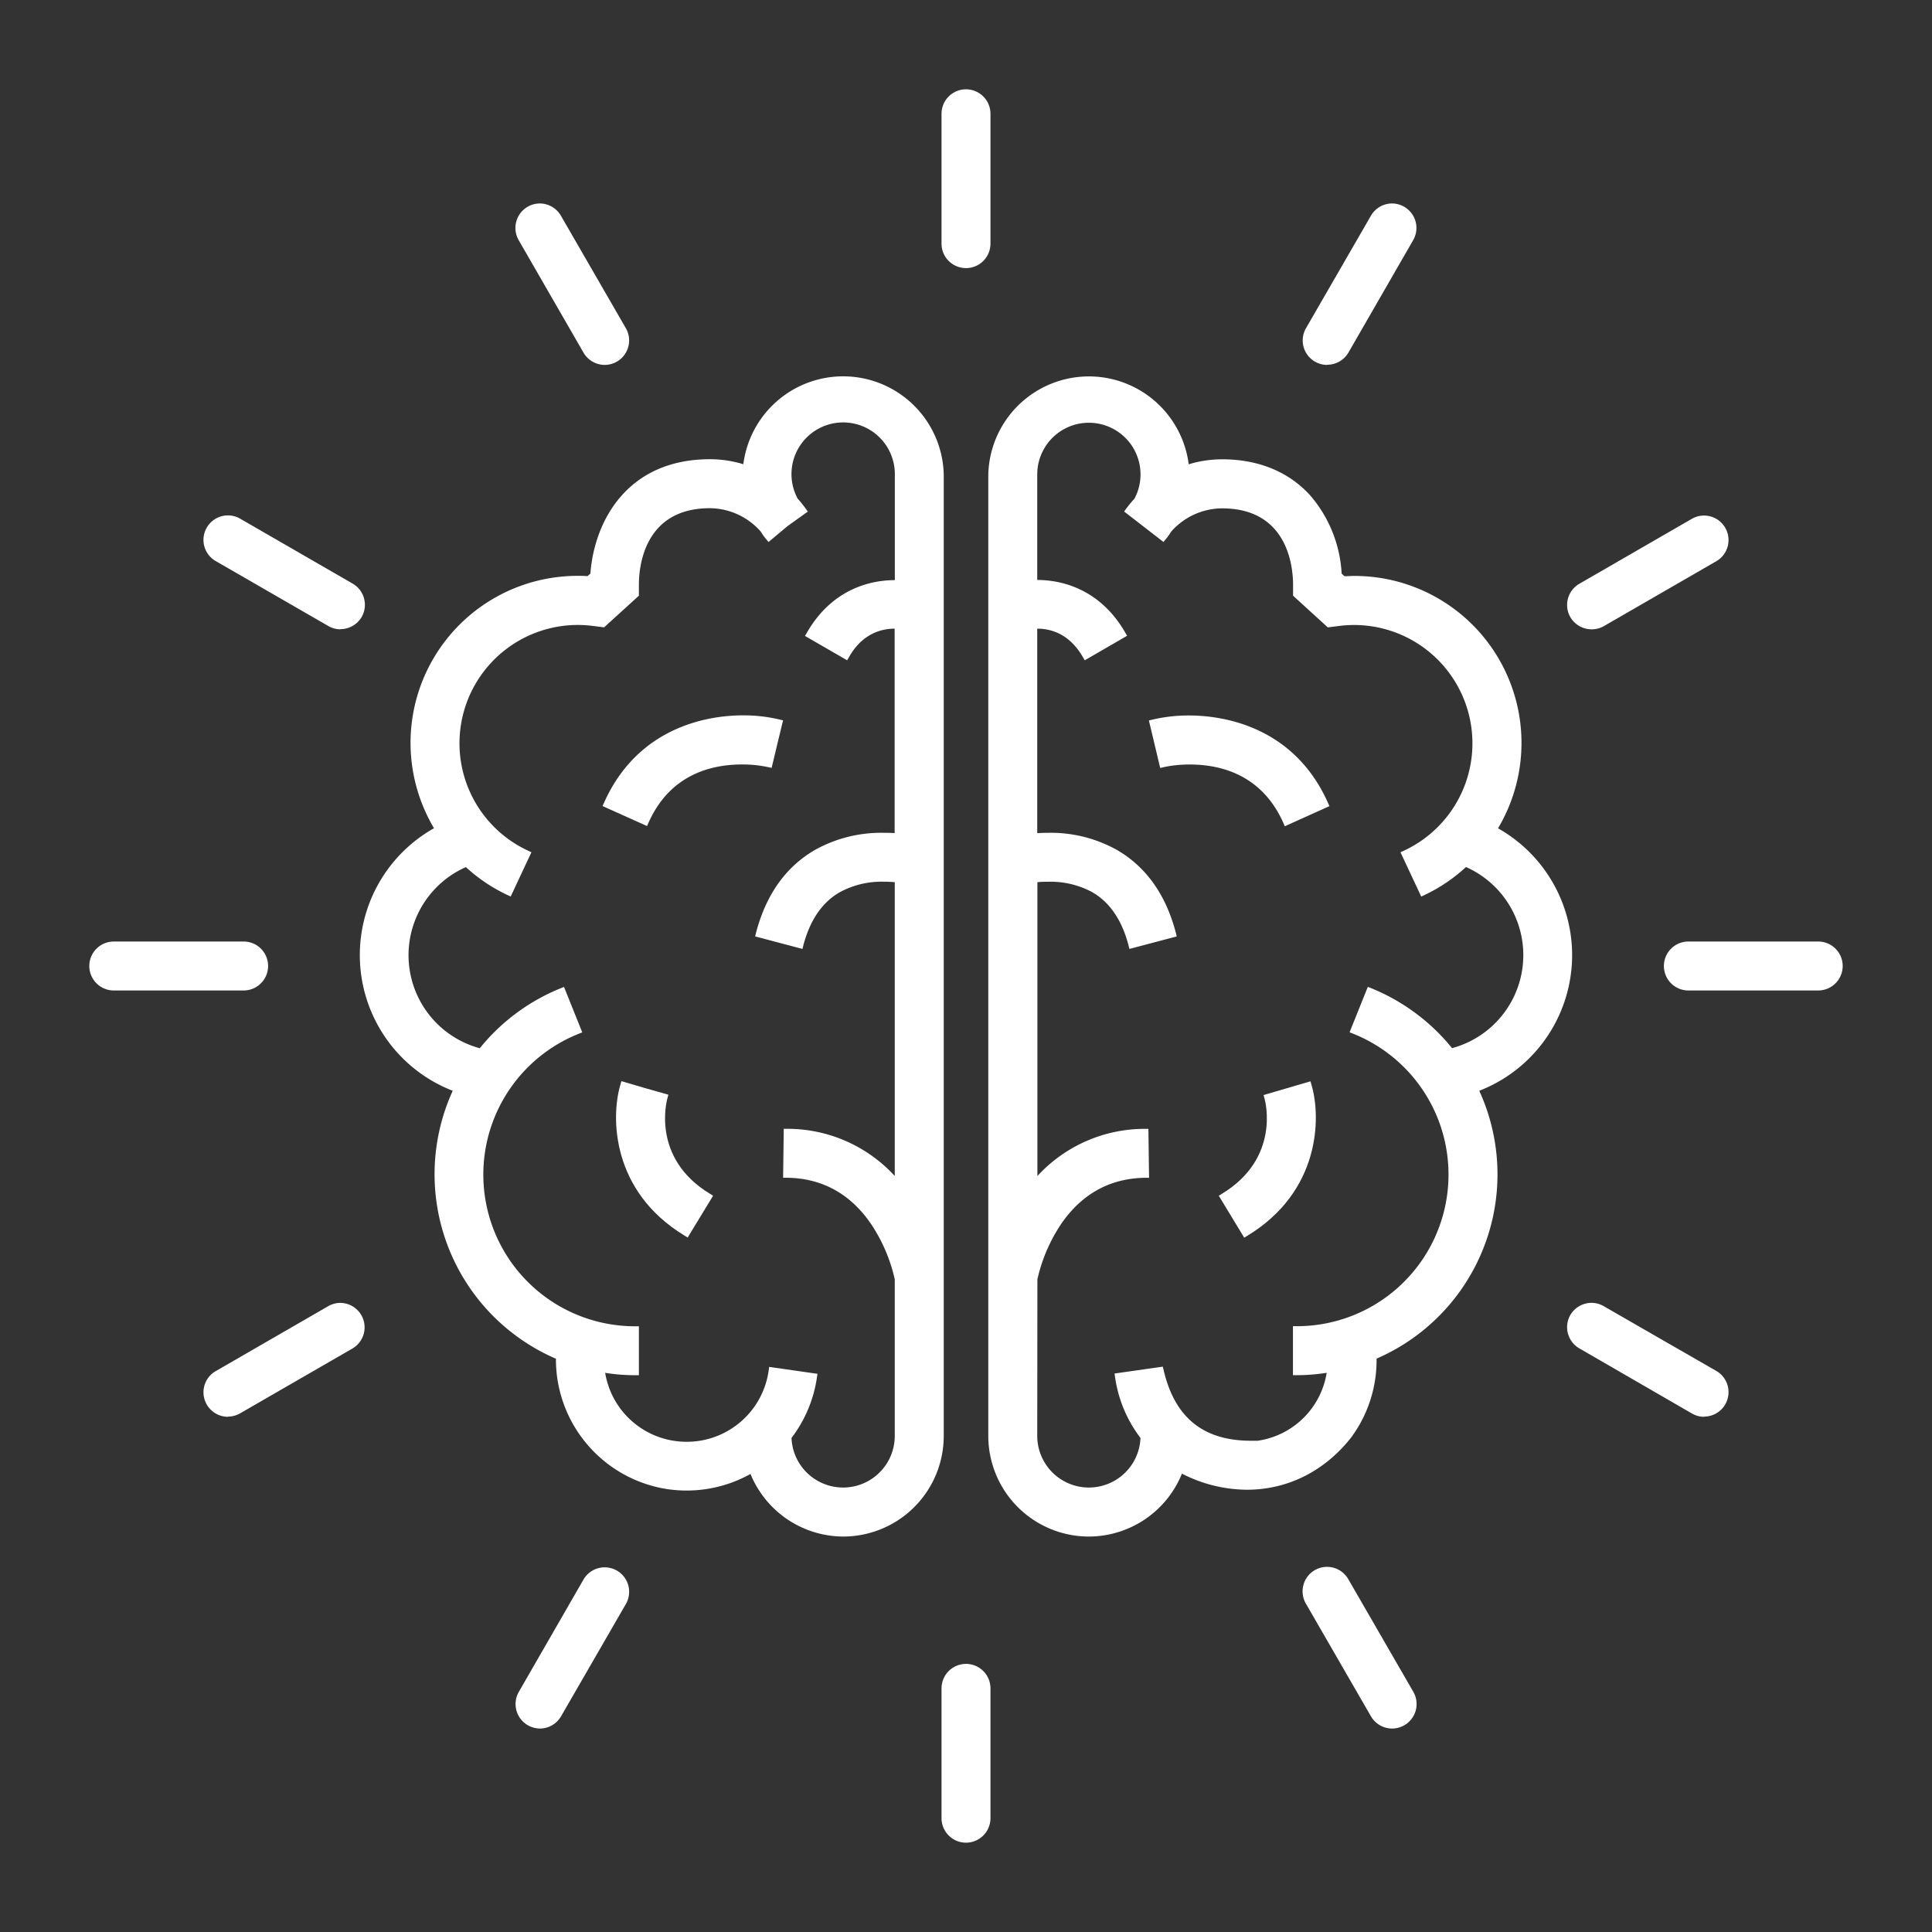 <svg id="Layer_1" data-name="Layer 1" xmlns="http://www.w3.org/2000/svg" viewBox="0 0 480 480"><rect x="0" y="0" width="480" height="480" fill="#333333" stroke="none"/><defs><style>.cls-1{fill:#ffffff;}</style></defs><path class="cls-1" d="M270.54,381.75a25,25,0,0,1-25-25V117.87a25,25,0,0,1,49.79-2.52,28.87,28.87,0,0,1,8.29-1.24c9,0,16.55,3.09,21.86,8.93a32.38,32.38,0,0,1,7.85,19.48l.71.64c.81,0,1.62-.07,2.42-.07a41.49,41.49,0,0,1,35.72,62.7A36.16,36.16,0,0,1,367.52,271,49.9,49.9,0,0,1,342,337.55a32.21,32.21,0,0,1-6.38,19.68c-6.59,8.32-15.75,12.89-25.82,12.89h0a35.72,35.72,0,0,1-16.15-4A25,25,0,0,1,270.54,381.75Zm-12.84-25a12.83,12.83,0,0,0,25.65.5,32.36,32.36,0,0,1-6.3-15l-.15-1,12-1.71.21.89c2.76,11.79,9.86,17.52,21.71,17.52.54,0,1.08,0,1.64,0a20.3,20.3,0,0,0,17.15-16.88,47.68,47.68,0,0,1-7.38.59h-1V329.49h1a37.68,37.68,0,0,0,14-72.65l-.93-.37,4.53-11.29.93.37a50.1,50.1,0,0,1,20,14.86,23.94,23.94,0,0,0,3.46-45A41.22,41.22,0,0,1,354,222.33l-.9.42-5.15-11,.91-.43a29.4,29.4,0,0,0-16.18-55.8l-2.79.35L321.26,148V145.3c0-4.46-1.28-19-17.65-19A17,17,0,0,0,291,132.05l-.33.5a12.7,12.7,0,0,1-1,1.36l-.61.74-9.77-7.56.56-.78a28.33,28.33,0,0,1,2-2.41,12.83,12.83,0,1,0-24.15-6v26.19c5.43,0,15.32,1.8,21.82,13l.5.87-10.52,6.09-.5-.86c-3.36-5.8-8-7-11.3-7V207q1.38-.09,2.73-.09a33.74,33.74,0,0,1,16.9,4.16c7.3,4.16,12.27,11.08,14.78,20.58l.25,1-11.76,3.11-.25-1c-1.64-6.22-4.68-10.63-9-13.11a21.76,21.76,0,0,0-10.92-2.58c-.89,0-1.79,0-2.69.11v73a36.19,36.19,0,0,1,26.58-11.72h1l.16,12.16h-1c-8.69.12-15.71,4-20.84,11.47a40.77,40.77,0,0,0-5.9,13.75Z"/><path class="cls-1" d="M318.79,204.33c-5.34-11.89-15.55-14.39-23.18-14.39a30.23,30.23,0,0,0-6.36.63l-1,.23L285.44,179l1-.24a39,39,0,0,1,9-1c7.44,0,25.69,2.1,34.45,21.61l.41.91-11.1,5Z"/><path class="cls-1" d="M302.8,297.07l.85-.52c14.46-8.79,10.71-22.94,10.54-23.54l-.26-.95,11.66-3.41.28,1c2.37,8.13,2.1,26.38-15.9,37.33l-.85.52Z"/><path class="cls-1" d="M209.46,381.75a25,25,0,0,1-23-15.55,32.56,32.56,0,0,1-15.8,4.12A33.33,33.33,0,0,1,166,370a32.61,32.61,0,0,1-27.88-32.43A49.91,49.91,0,0,1,112.48,271a36.16,36.16,0,0,1-4.65-65.23,41.49,41.49,0,0,1,35.72-62.7c.8,0,1.61,0,2.42.07l.71-.64c1-13.2,9.28-28.41,29.71-28.41a28.87,28.87,0,0,1,8.29,1.24,25,25,0,0,1,49.79,2.52V356.75A25,25,0,0,1,209.46,381.75Zm-12.81-24.5a12.83,12.83,0,0,0,25.65-.5V317.83a40.77,40.77,0,0,0-5.9-13.75c-5.13-7.5-12.15-11.35-20.84-11.47h-1l.16-12.16h1a36.19,36.19,0,0,1,26.58,11.72v-73c-.9-.07-1.8-.11-2.68-.11a21.79,21.79,0,0,0-11,2.62c-4.33,2.48-7.35,6.89-9,13.08l-.25,1-11.76-3.11.25-1c2.51-9.5,7.48-16.42,14.78-20.58a33.76,33.76,0,0,1,16.9-4.16c.9,0,1.82,0,2.73.08V156.19c-3.31,0-8,1.22-11.3,7l-.5.86L200,158l.5-.87c6.49-11.22,16.39-13,21.82-13V117.87a12.84,12.84,0,1,0-24.15,6,30.92,30.92,0,0,1,1.95,2.42l.58.81-5.09,3.65-4.67,3.91-.64-.77a13.12,13.12,0,0,1-1-1.36l-.33-.5a17,17,0,0,0-12.59-5.77c-16.37,0-17.65,14.56-17.65,19V148l-8.64,7.86-2.79-.35a29.4,29.4,0,0,0-16.18,55.8l.91.43-5.15,11-.9-.42a41.22,41.22,0,0,1-10.24-6.89,23.94,23.94,0,0,0,3.46,45,49.92,49.92,0,0,1,20-14.86l.93-.37,4.53,11.29-.93.37a37.68,37.68,0,0,0,14,72.65h1v12.16h-1a47.78,47.78,0,0,1-7.38-.59A20.46,20.46,0,0,0,167.68,358a21,21,0,0,0,3,.21,20.55,20.55,0,0,0,20.28-17.61l.14-1,12,1.72-.15,1A32.46,32.46,0,0,1,196.65,357.25Z"/><path class="cls-1" d="M149.7,200.26l.41-.91c8.76-19.51,27-21.62,34.44-21.62a38.67,38.67,0,0,1,9,1l1,.24-1.43,5.91-1.41,5.9-1-.22a30.86,30.86,0,0,0-6.38-.63c-7.63,0-17.84,2.49-23.17,14.39l-.41.91Z"/><path class="cls-1" d="M170,306.94c-18-10.95-18.27-29.2-15.9-37.33l.28-1,5.84,1.71,5.84,1.66-.27,1c-.17.6-3.94,14.77,10.53,23.57l.85.52-6.32,10.39Z"/><path class="cls-1" d="M240,66.61a6.08,6.08,0,0,1-6.08-6.08V28.27a6.08,6.08,0,0,1,12.16,0V60.53A6.08,6.08,0,0,1,240,66.61Z"/><path class="cls-1" d="M150.27,90.66a6.11,6.11,0,0,1-5.27-3L128.87,59.68a6.09,6.09,0,0,1,2.22-8.31,6.16,6.16,0,0,1,3-.82,6.09,6.09,0,0,1,5.27,3.05l16.13,27.94a6.08,6.08,0,0,1-5.26,9.12Z"/><path class="cls-1" d="M84.57,156.35a6,6,0,0,1-3-.82L53.6,139.4a6.07,6.07,0,0,1-2.23-8.31,6.07,6.07,0,0,1,8.31-2.22L87.62,145a6.08,6.08,0,0,1,2.22,8.31,6.11,6.11,0,0,1-5.27,3Z"/><path class="cls-1" d="M28.27,246.08a6.08,6.08,0,1,1,0-12.16H60.53a6.08,6.08,0,0,1,0,12.16Z"/><path class="cls-1" d="M56.64,352a6.09,6.09,0,0,1-5.88-7.66,6,6,0,0,1,2.84-3.69l27.94-16.13a6,6,0,0,1,3-.82A6.08,6.08,0,0,1,87.62,335L59.68,351.13a6.16,6.16,0,0,1-3,.82Z"/><path class="cls-1" d="M134.13,429.45a6.27,6.27,0,0,1-3-.82,6.08,6.08,0,0,1-2.22-8.31L145,392.38a6.08,6.08,0,0,1,10.53,6.08L139.4,426.4a6.09,6.09,0,0,1-5.27,3.05Z"/><path class="cls-1" d="M240,457.81a6.09,6.09,0,0,1-6.08-6.08V419.47a6.08,6.08,0,0,1,12.16,0v32.26A6.09,6.09,0,0,1,240,457.81Z"/><path class="cls-1" d="M345.87,429.45a6.09,6.09,0,0,1-5.27-3.05l-16.13-27.94A6.08,6.08,0,1,1,335,392.38l16.13,27.94a6.08,6.08,0,0,1-2.22,8.31,6.16,6.16,0,0,1-3,.82Z"/><path class="cls-1" d="M423.36,352a6.16,6.16,0,0,1-3-.82L392.38,335a6.08,6.08,0,0,1-2.22-8.31,6.11,6.11,0,0,1,5.27-3,6,6,0,0,1,3,.82L426.4,340.6a6.08,6.08,0,0,1-3,11.35Z"/><path class="cls-1" d="M419.47,246.08a6.08,6.08,0,1,1,0-12.16h32.26a6.08,6.08,0,0,1,0,12.16Z"/><path class="cls-1" d="M395.43,156.35a6.11,6.11,0,0,1-5.27-3,6.08,6.08,0,0,1,2.22-8.31l27.94-16.13a6.07,6.07,0,0,1,8.31,2.22,6.08,6.08,0,0,1-2.23,8.31l-27.94,16.13A6,6,0,0,1,395.43,156.35Z"/><path class="cls-1" d="M329.73,90.66a6.08,6.08,0,0,1-5.26-9.12L340.6,53.6a6.09,6.09,0,0,1,5.27-3.05,6.16,6.16,0,0,1,3,.82,6.08,6.08,0,0,1,2.22,8.31L335,87.62a6.11,6.11,0,0,1-5.27,3Z"/></svg>

